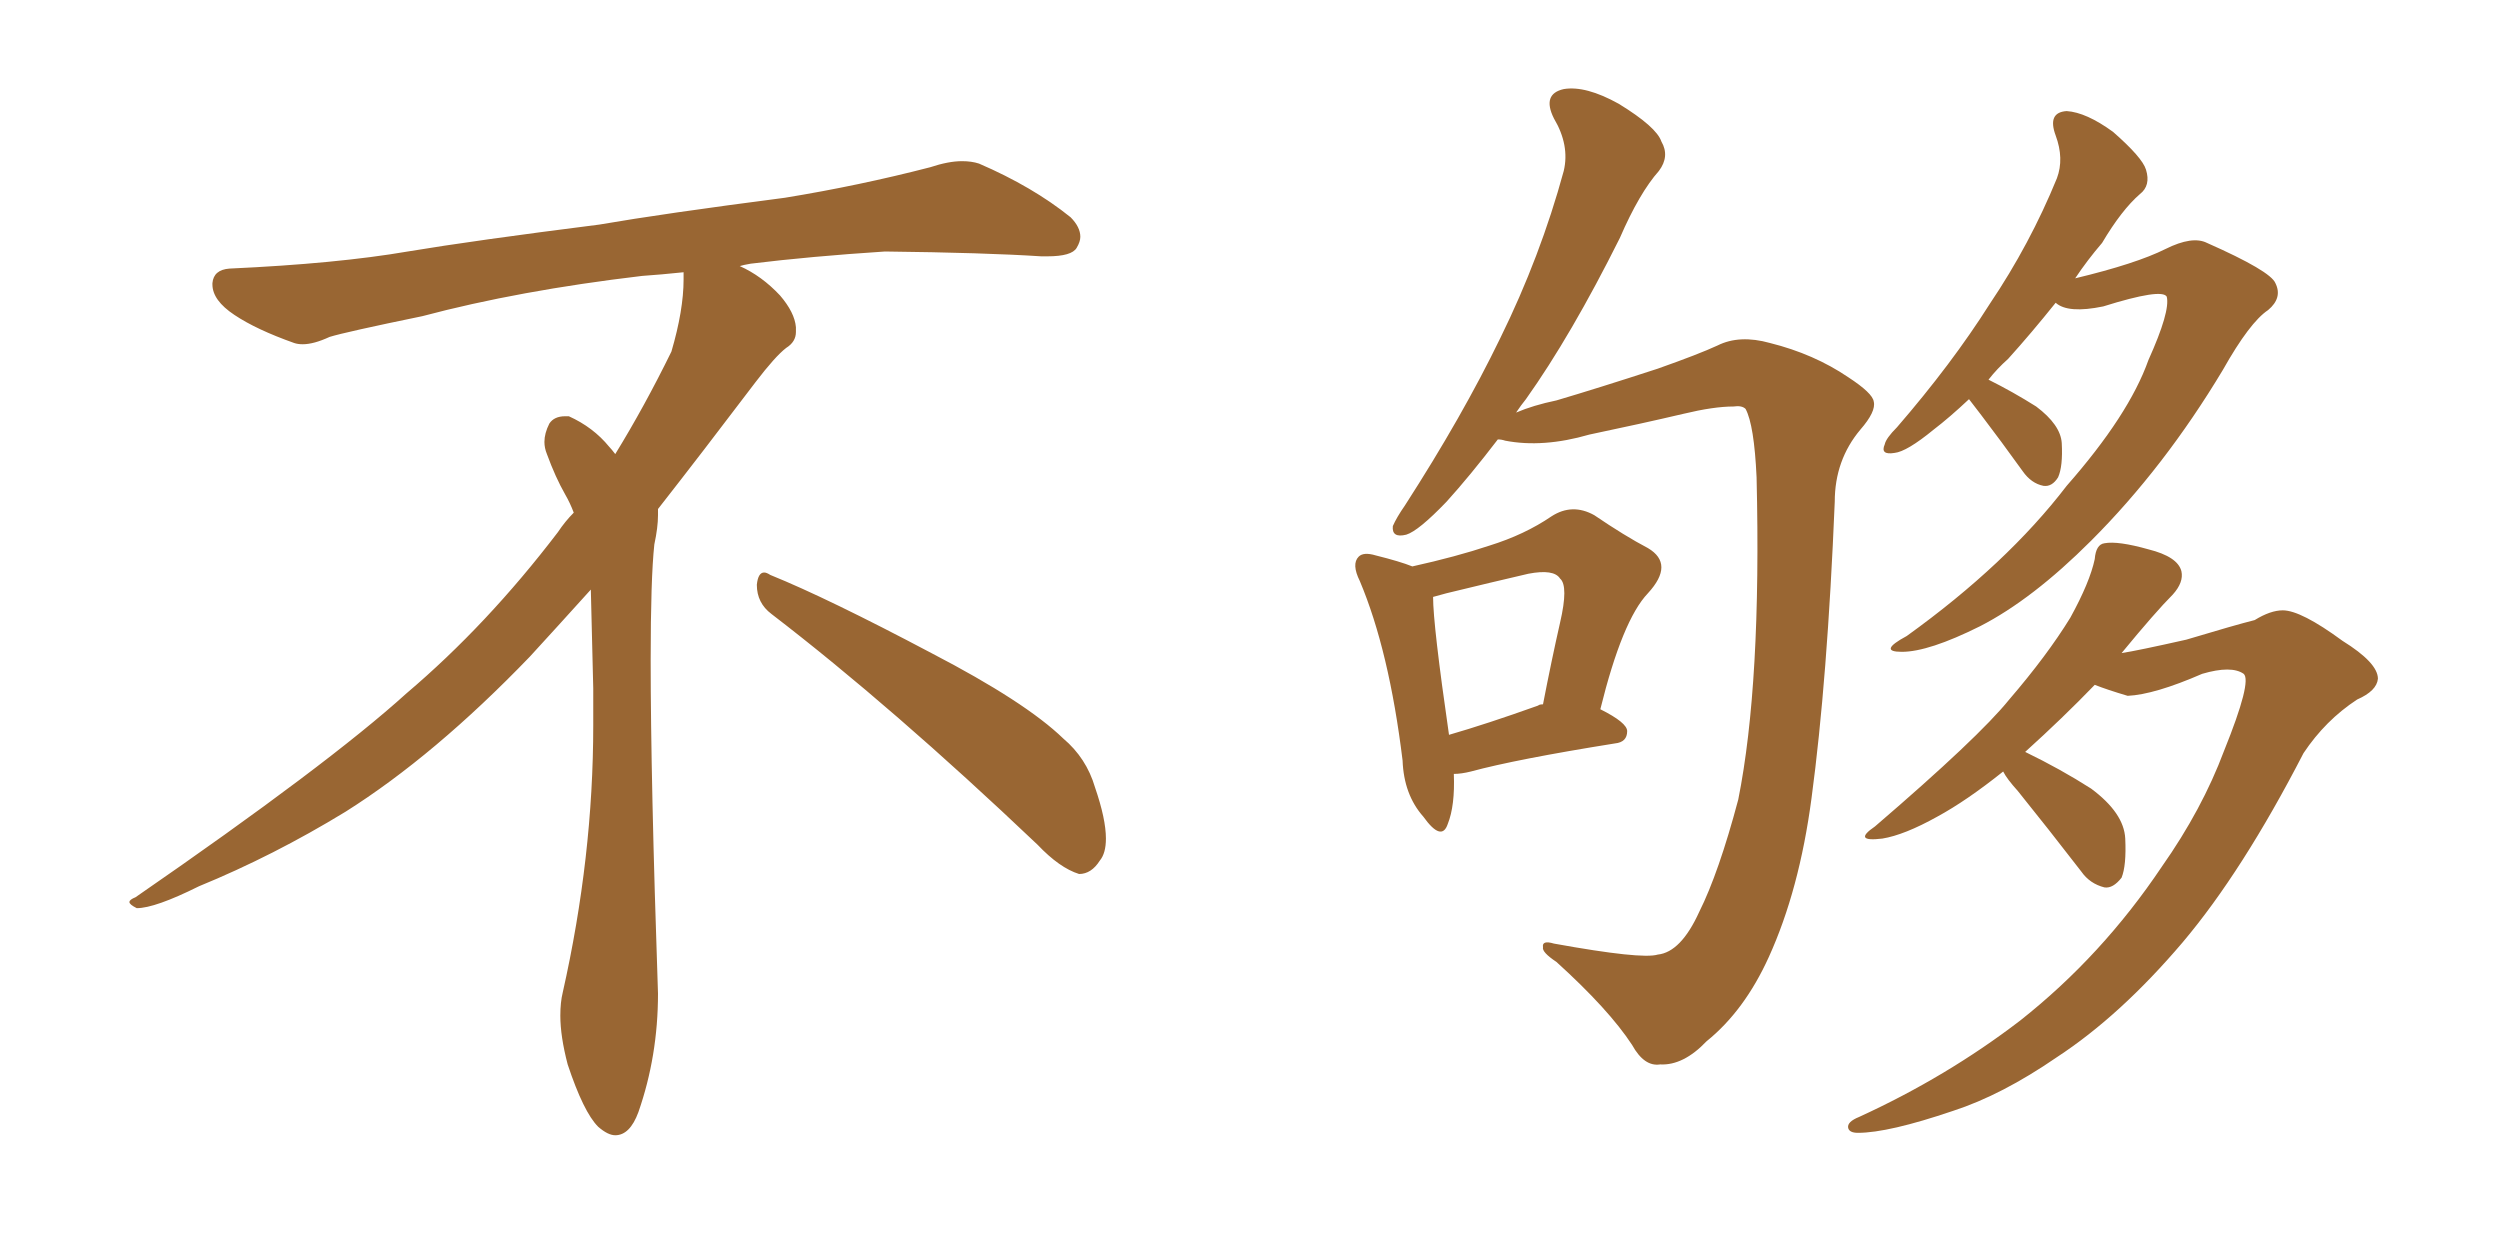 <svg xmlns="http://www.w3.org/2000/svg" xmlns:xlink="http://www.w3.org/1999/xlink" width="300" height="150"><path fill="#996633" padding="10" d="M92.58 73.68L92.58 73.68Q90.82 72.36 90.82 70.17L90.82 70.17Q90.97 68.70 91.70 68.70L91.70 68.70Q91.99 68.70 92.43 68.99L92.43 68.99Q99.32 71.78 111.77 78.37L111.77 78.37Q123.05 84.23 127.59 88.62L127.59 88.62Q130.37 90.97 131.40 94.48L131.40 94.48Q132.71 98.29 132.71 100.63L132.71 100.63Q132.71 102.39 131.98 103.27L131.98 103.27Q130.96 104.88 129.49 104.88L129.49 104.88Q127.15 104.15 124.51 101.37L124.51 101.37Q107.08 84.81 92.58 73.68ZM82.03 33.54L82.03 33.54L82.03 32.67Q79.25 32.96 77.05 33.11L77.05 33.11Q62.26 34.86 50.68 37.94L50.68 37.94Q41.46 39.84 39.55 40.43L39.55 40.43Q37.65 41.31 36.33 41.31L36.33 41.31Q35.74 41.31 35.30 41.16L35.30 41.16Q30.76 39.55 28.13 37.79L28.13 37.79Q25.49 36.04 25.49 34.13L25.49 34.13L25.49 33.98Q25.63 32.37 27.54 32.23L27.54 32.23Q40.43 31.64 48.93 30.18L48.93 30.18Q56.84 28.86 71.92 26.95L71.92 26.95Q79.54 25.63 94.19 23.73L94.19 23.73Q103.13 22.27 111.62 20.07L111.62 20.07Q113.82 19.34 115.43 19.34L115.43 19.34Q116.60 19.34 117.48 19.63L117.48 19.63Q123.93 22.41 128.47 26.07L128.47 26.07Q129.64 27.25 129.64 28.42L129.64 28.42Q129.64 29.00 129.20 29.74L129.20 29.74Q128.61 30.76 125.68 30.76L125.68 30.76L124.95 30.76Q118.21 30.32 106.20 30.18L106.20 30.18Q97.27 30.76 90.09 31.64L90.09 31.64Q89.21 31.79 88.77 31.93L88.77 31.93Q91.41 33.11 93.60 35.45L93.60 35.45Q95.36 37.50 95.51 39.26L95.51 39.26L95.51 39.84Q95.51 41.02 94.34 41.75L94.34 41.75Q93.02 42.77 90.67 45.85L90.67 45.85Q84.23 54.35 78.96 61.08L78.96 61.08L78.96 61.82Q78.96 63.28 78.52 65.33L78.52 65.33Q78.08 69.43 78.08 79.25L78.08 79.25Q78.08 93.46 78.96 119.24L78.96 119.24Q78.96 126.71 76.61 133.45L76.61 133.45Q75.59 136.23 73.83 136.23L73.83 136.23Q72.95 136.23 71.78 135.21L71.78 135.21Q70.02 133.45 68.12 127.73L68.12 127.73Q67.24 124.37 67.24 121.88L67.24 121.88Q67.24 120.26 67.53 119.09L67.53 119.09Q71.19 102.83 71.19 87.01L71.19 87.01L71.19 82.62Q71.04 76.61 70.90 70.75L70.90 70.75Q66.80 75.29 63.57 78.81L63.57 78.81Q52.15 90.67 41.46 97.41L41.46 97.41Q32.81 102.69 23.88 106.35L23.88 106.35Q18.60 108.98 16.41 108.98L16.41 108.98Q15.53 108.54 15.53 108.25L15.53 108.25Q15.53 107.96 16.26 107.67L16.26 107.67Q39.40 91.70 48.78 83.20L48.78 83.20Q58.45 75 66.94 63.87L66.94 63.87Q67.82 62.55 68.85 61.52L68.85 61.52Q68.41 60.35 67.82 59.33L67.82 59.33Q66.65 57.28 65.63 54.49L65.63 54.49Q65.33 53.76 65.33 53.03L65.33 53.03Q65.33 52.00 65.92 50.83L65.92 50.83Q66.50 49.95 67.82 49.95L67.82 49.95L68.26 49.95Q71.19 51.27 73.10 53.61L73.10 53.61Q73.39 53.91 73.83 54.49L73.83 54.49Q77.34 48.78 80.57 42.19L80.57 42.19Q82.03 37.21 82.03 33.54ZM198.93 114.55L198.93 114.55Q201.71 114.26 203.91 109.42L203.91 109.42Q206.25 104.74 208.59 95.95L208.59 95.95Q211.38 82.03 210.79 57.28L210.79 57.28Q210.50 50.98 209.47 49.07L209.47 49.07Q209.03 48.63 208.01 48.78L208.01 48.78Q205.66 48.78 202.00 49.66L202.00 49.66Q197.02 50.83 190.72 52.15L190.72 52.15Q185.16 53.76 180.62 52.88L180.62 52.88Q180.18 52.73 179.74 52.73L179.74 52.73Q176.37 57.13 173.58 60.21L173.58 60.21Q170.21 63.72 168.75 64.16L168.75 64.16Q166.99 64.60 167.14 63.13L167.14 63.13Q167.58 62.11 168.60 60.64L168.60 60.64Q175.49 49.95 180.03 40.58L180.03 40.58Q184.86 30.76 187.65 20.51L187.65 20.51Q188.38 17.43 186.47 14.21L186.47 14.21Q185.01 11.28 187.65 10.69L187.65 10.69Q190.28 10.25 194.24 12.45L194.24 12.45Q198.78 15.23 199.37 16.99L199.37 16.99Q200.39 18.75 199.07 20.51L199.07 20.51Q196.73 23.14 194.38 28.56L194.38 28.56Q188.53 40.28 183.11 47.90L183.11 47.90Q182.52 48.63 181.93 49.51L181.93 49.51Q183.98 48.63 186.77 48.05L186.77 48.05Q191.75 46.58 198.93 44.24L198.93 44.24Q203.91 42.48 206.10 41.46L206.10 41.46Q208.74 40.14 212.40 41.16L212.40 41.16Q217.68 42.48 221.78 45.26L221.78 45.26Q224.71 47.17 224.85 48.19L224.85 48.19Q225.15 49.37 223.24 51.56L223.24 51.56Q220.17 55.22 220.17 60.21L220.17 60.21Q219.29 81.59 217.38 95.80L217.38 95.80Q215.92 106.79 212.26 114.84L212.26 114.84Q209.33 121.29 204.79 124.95L204.79 124.95Q202.00 127.88 199.22 127.73L199.22 127.73Q197.31 128.03 195.85 125.39L195.85 125.39Q193.07 121.14 186.77 115.43L186.77 115.43Q185.01 114.26 185.16 113.67L185.16 113.67Q185.01 112.79 186.47 113.23L186.47 113.23Q197.02 115.14 198.93 114.55ZM174.46 92.87L174.46 92.87Q174.61 96.68 173.73 98.88L173.73 98.88Q173.00 101.07 170.80 98.00L170.80 98.00Q168.46 95.36 168.31 91.26L168.31 91.26Q166.70 78.08 163.18 69.73L163.18 69.73Q162.16 67.68 163.04 66.80L163.04 66.80Q163.62 66.21 165.09 66.65L165.09 66.65Q168.02 67.38 169.48 67.97L169.48 67.97Q174.76 66.80 178.71 65.48L178.71 65.48Q182.96 64.16 186.18 61.96L186.18 61.96Q188.67 60.35 191.31 61.82L191.31 61.82Q194.97 64.31 197.75 65.77L197.75 65.77Q200.98 67.68 197.75 71.19L197.75 71.19Q194.68 74.41 192.04 85.11L192.04 85.11Q195.26 86.72 195.26 87.74L195.26 87.74Q195.26 89.06 193.80 89.21L193.80 89.21Q181.93 91.11 176.51 92.58L176.51 92.58Q175.34 92.87 174.46 92.87ZM184.57 84.67L184.57 84.67Q184.72 84.52 185.16 84.52L185.16 84.52Q186.18 79.25 187.21 74.71L187.21 74.71Q188.23 70.31 187.21 69.43L187.21 69.43Q186.47 68.26 183.40 68.85L183.40 68.85Q179.00 69.87 173.58 71.19L173.58 71.19Q172.56 71.48 171.97 71.63L171.97 71.63Q171.97 75 173.88 88.18L173.88 88.18Q178.42 86.87 184.57 84.67ZM236.28 47.90L236.28 47.90Q233.94 50.10 232.03 51.56L232.03 51.56Q228.81 54.20 227.34 54.35L227.34 54.35Q225.59 54.64 226.17 53.32L226.17 53.32Q226.32 52.59 227.64 51.27L227.64 51.27Q234.23 43.65 238.77 36.47L238.77 36.47Q243.60 29.30 246.83 21.39L246.83 21.39Q247.71 19.04 246.68 16.26L246.68 16.26Q245.65 13.48 248.00 13.33L248.00 13.33Q250.34 13.48 253.56 15.82L253.56 15.82Q257.08 18.90 257.52 20.36L257.52 20.36Q258.11 22.27 256.79 23.29L256.79 23.29Q254.59 25.20 252.25 29.15L252.25 29.15Q250.49 31.20 249.02 33.40L249.02 33.40Q256.35 31.64 259.86 29.88L259.86 29.88Q263.09 28.27 264.84 29.15L264.84 29.15Q272.46 32.52 273.05 33.98L273.05 33.98Q273.93 35.74 272.17 37.21L272.17 37.21Q269.97 38.67 266.75 44.38L266.75 44.38Q259.72 56.10 250.93 64.89L250.93 64.89Q243.90 71.92 237.60 75.15L237.60 75.15Q231.45 78.22 228.22 78.22L228.22 78.22Q225.29 78.22 228.81 76.32L228.81 76.32Q240.82 67.68 248.00 58.30L248.00 58.30Q255.47 49.80 257.81 43.21L257.81 43.21Q260.45 37.35 260.01 35.60L260.01 35.60Q259.42 34.57 252.39 36.77L252.39 36.77Q248.14 37.65 246.68 36.33L246.68 36.33Q243.75 39.99 240.97 43.07L240.97 43.07Q239.65 44.24 238.62 45.56L238.62 45.56Q241.55 47.02 244.34 48.78L244.34 48.78Q247.27 50.98 247.41 53.17L247.41 53.17Q247.56 55.96 246.97 57.28L246.97 57.28Q246.24 58.45 245.21 58.30L245.21 58.30Q243.75 58.01 242.72 56.54L242.72 56.54Q240.09 52.88 237.74 49.80L237.74 49.80Q236.72 48.49 236.28 47.90ZM240.38 92.58L240.38 92.58L240.38 92.58Q235.99 96.09 232.47 98.00L232.47 98.00Q228.52 100.20 225.88 100.63L225.88 100.63Q222.22 101.07 225 99.17L225 99.17Q237.45 88.48 241.11 83.94L241.11 83.94Q245.65 78.66 248.44 74.12L248.44 74.12Q250.78 69.87 251.37 67.09L251.37 67.09Q251.51 65.33 252.54 65.19L252.54 65.19Q254.15 64.89 257.81 65.92L257.81 65.92Q261.33 66.80 261.77 68.55L261.77 68.55Q262.06 69.87 260.74 71.34L260.74 71.34Q258.69 73.39 254.59 78.37L254.59 78.37Q256.49 78.08 262.35 76.76L262.35 76.76Q268.21 75 270.56 74.41L270.56 74.41Q272.46 73.24 273.93 73.24L273.93 73.24Q276.12 73.24 281.10 76.90L281.10 76.90Q285.35 79.54 285.35 81.45L285.35 81.45Q285.21 82.91 282.86 83.94L282.86 83.94Q279.05 86.43 276.42 90.38L276.42 90.38Q269.09 104.59 261.91 113.09L261.91 113.09Q254.44 121.88 246.83 126.86L246.83 126.86Q240.23 131.40 234.38 133.30L234.38 133.30Q226.61 135.94 222.95 135.94L222.95 135.94Q221.92 135.94 221.78 135.35L221.78 135.35Q221.63 134.62 223.10 134.03L223.10 134.03Q233.64 129.20 242.43 122.46L242.43 122.46Q252.25 114.70 259.42 104.00L259.42 104.00Q264.26 97.12 266.89 90.09L266.89 90.09Q270.26 81.74 269.24 80.86L269.24 80.86Q267.77 79.83 264.26 80.86L264.26 80.86Q258.54 83.35 255.32 83.50L255.32 83.50Q252.83 82.76 251.37 82.18L251.37 82.18Q247.56 86.13 243.02 90.23L243.02 90.23Q247.27 92.29 250.93 94.63L250.93 94.63Q254.88 97.56 255.03 100.63L255.03 100.63Q255.18 103.86 254.59 105.32L254.59 105.32Q253.56 106.64 252.54 106.49L252.54 106.49Q250.78 106.05 249.76 104.59L249.76 104.59Q245.80 99.46 242.14 94.92L242.14 94.92Q240.82 93.46 240.38 92.58Z"/></svg>